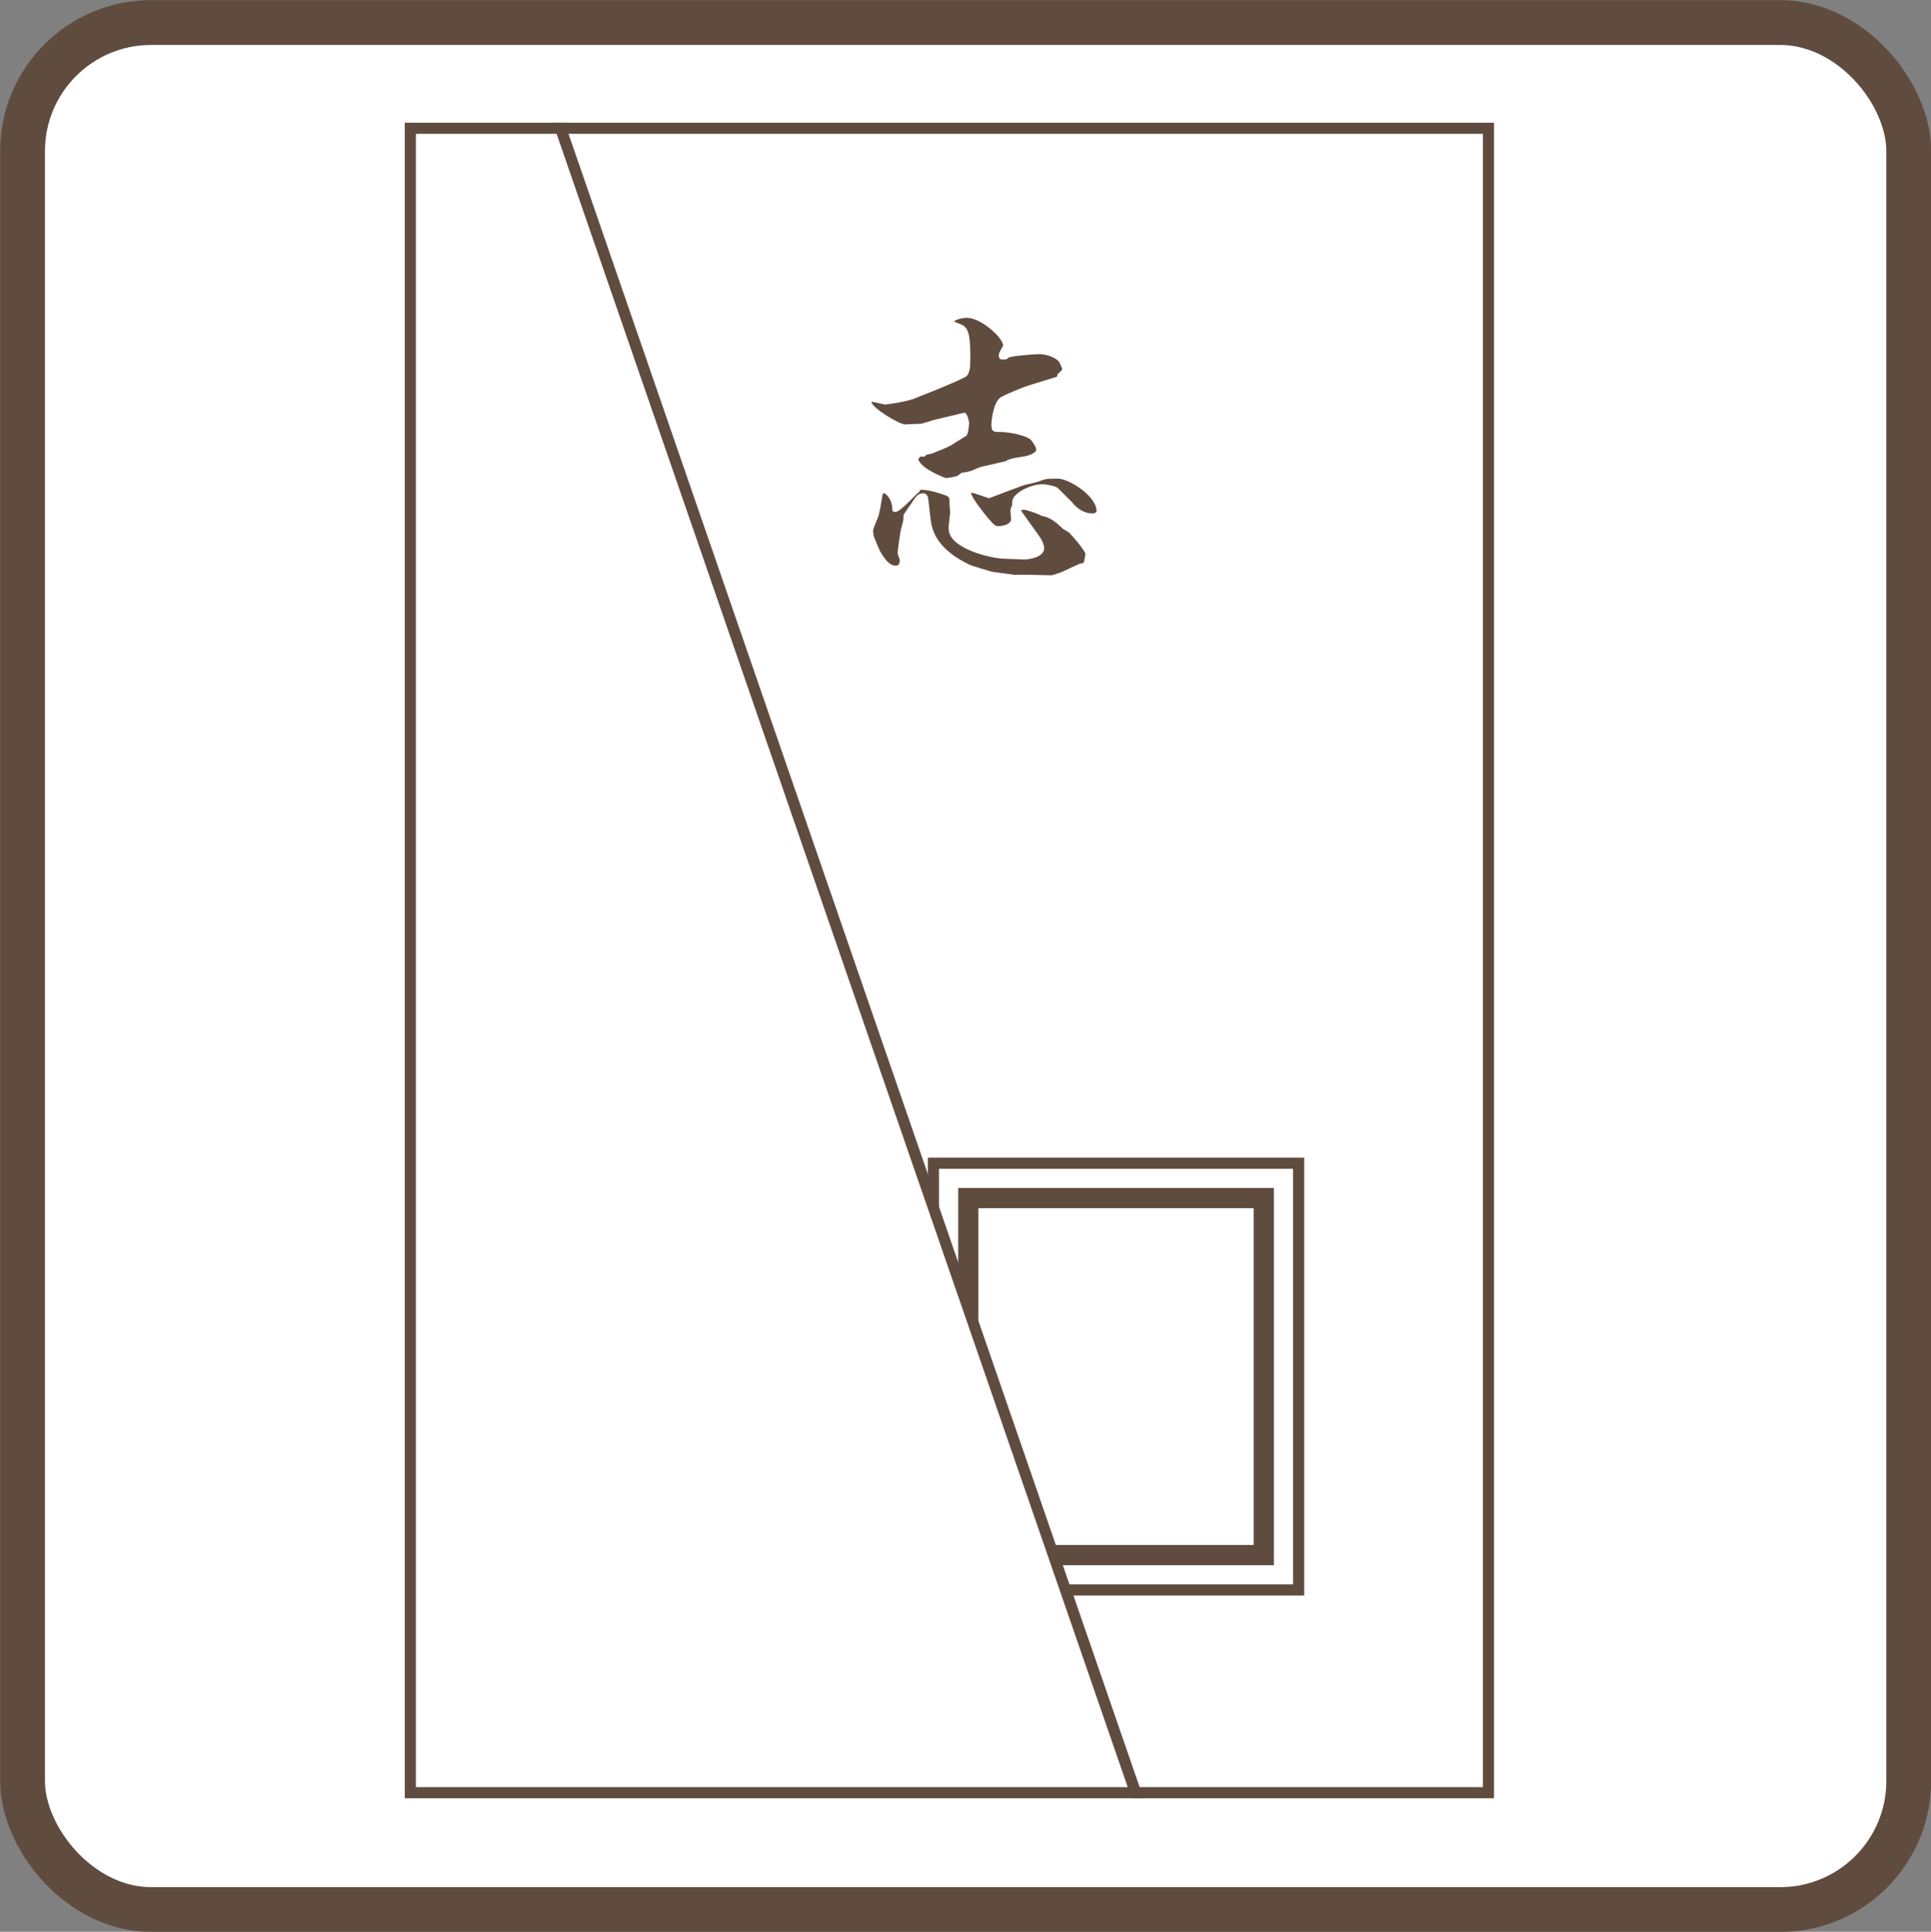 <?xml version="1.0" encoding="UTF-8"?><svg id="_レイヤー_2" xmlns="http://www.w3.org/2000/svg" viewBox="0 0 65.93 65.95"><rect x="0" y="0" width="65.93" height="65.95" fill="#808080" stroke="none"/><defs><style>.cls-1{stroke-width:1.53px;}.cls-1,.cls-2,.cls-3{stroke:#604c3f;stroke-miterlimit:10;}.cls-1,.cls-3{fill:none;}.cls-2{stroke-width:.38px;}.cls-2,.cls-4{fill:#fff;}.cls-3{stroke-width:.69px;}.cls-5{fill:#604c3f;}.cls-5,.cls-4{stroke-width:0px;}</style></defs><g id="_レイヤー_1-2"><rect class="cls-4" x=".77" y=".77" width="64.4" height="64.42" rx="4.39" ry="4.39"/><rect class="cls-1" x=".77" y=".77" width="64.4" height="64.42" rx="4.39" ry="4.39"/><polygon class="cls-2" points="50.82 4.38 19.14 4.38 38.77 61.2 50.82 61.2 50.82 4.38"/><rect class="cls-2" x="31.87" y="39.71" width="12.47" height="14.57"/><rect class="cls-3" x="33.06" y="40.9" width="10.09" height="12.19"/><polygon class="cls-2" points="14.01 4.38 14.01 61.2 38.77 61.2 19.14 4.38 14.01 4.38"/><path class="cls-5" d="m36.11,12.83s-.03.03-.05.04l-.91.28c-.2.06-.74.28-.96.4-.26.13-.34.77-.34.95,0,.25.07.25.37.25.18,0,.81.1.98.27.03.03.18.23.18.33,0,.13-.32.22-.41.23-.36.06-.4.06-.61.14v.02s-.83.19-.83.19c-.06.01-.32.12-.36.14-.16.05-.24.06-.34.07-.02.02-.13.1-.15.11-.05.02-.31.07-.39.07,0,0-.82-.29-.94-.64l.07-.09h.14s.06-.05.08-.07c.02,0,.14-.03.16-.03.55-.22.61-.24.8-.37.06-.04.38-.23.4-.25.07-.08.09-.42.09-.44,0,0-.05-.34-.17-.34-.01,0-.92.22-1.05.25-.07.02-.39.13-.46.13-.04,0-.07,0-.1,0-.07,0-.34.02-.4.02-.21,0-1.13-.56-1.16-.77h.06s.38.09.41.09c.02,0,.75-.09,1.04-.22l.75-.3c.22-.09.69-.29.85-.37.18-.08.21-.13.26-.37,0-.05.01-.26.01-.3,0-.74-.04-1.01-.26-1.15l-.29-.12v-.02c.2-.11.39-.11.44-.11.47,0,1.23.68,1.23.95,0,.02-.02.03-.11.2-.02.02-.04.11-.04.14,0,.04.02.08.04.12.12.02.15.02.24,0,.04-.05.06-.06.15-.08.19-.04.8-.09.98-.09.02,0,.38.01.62.23.04.02.11.21.13.25v.06c-.13.13-.15.14-.17.17Zm.79,6.4c-.22.1-.43.19-.63.29-.05.02-.33.12-.37.12l-.88-.02h-.4l-.75-.1s-.74-.22-.77-.24c-.63-.31-1.23-.76-1.32-1.51l-.09-.76c-.01-.08-.06-.17-.17-.17-.18,0-.25.11-.42.37-.03.05-.21.29-.23.34l-.02.02c0,.17,0,.2-.08.46-.03.12-.12.74-.12.83,0,.08.04.17.07.24,0,.1,0,.21-.14.21-.21,0-.36-.21-.5-.44-.06-.08-.21-.48-.25-.57-.01-.08-.02-.14-.02-.18,0-.09.17-.45.19-.52.07-.31.07-.34.13-.69,0-.03.01-.05.05-.08.21.11.3.39.29.62.01,0,.07.03.1.03.18,0,.7-.62.83-.7v-.05c.26-.05.82.16.88.18.13.04.14.12.14.18,0,.02,0,.11,0,.13,0,.02.02.25.02.26,0,.08-.05.44-.05.52,0,.14,0,.4.5.68.6.33,1.3.39,1.31.39l.77.03c.15,0,.68-.07.68-.38,0-.22-.18-.43-.32-.63l-.4-.56-.07-.11s.07-.02.09-.02c.09,0,.56.16.61.21.31.05.52.24.73.44.02.02.17.1.2.12.06.05.5.55.57.73-.04.29-.04.31-.12.34Zm.41-1.7c-.43,0-.7-.37-.71-.39-.08-.07-.47-.48-.51-.5-.11-.06-.39-.11-.49-.11-.42,0-1.04.31-1.04.61v.09c-.05.14-.06.15-.06.2,0,.07.02.22.02.29,0,.19-.3.24-.42.24-.13,0-.15-.03-.38-.29-.13-.16-.6-.75-.56-.85.1,0,.58.19.61.19.41-.16.92-.35,1.2-.45.07-.02.42-.09.48-.12.27-.1.3-.1.67-.1s1.32.59,1.32,1.11c0,.05-.08.08-.14.08Z"/></g></svg>